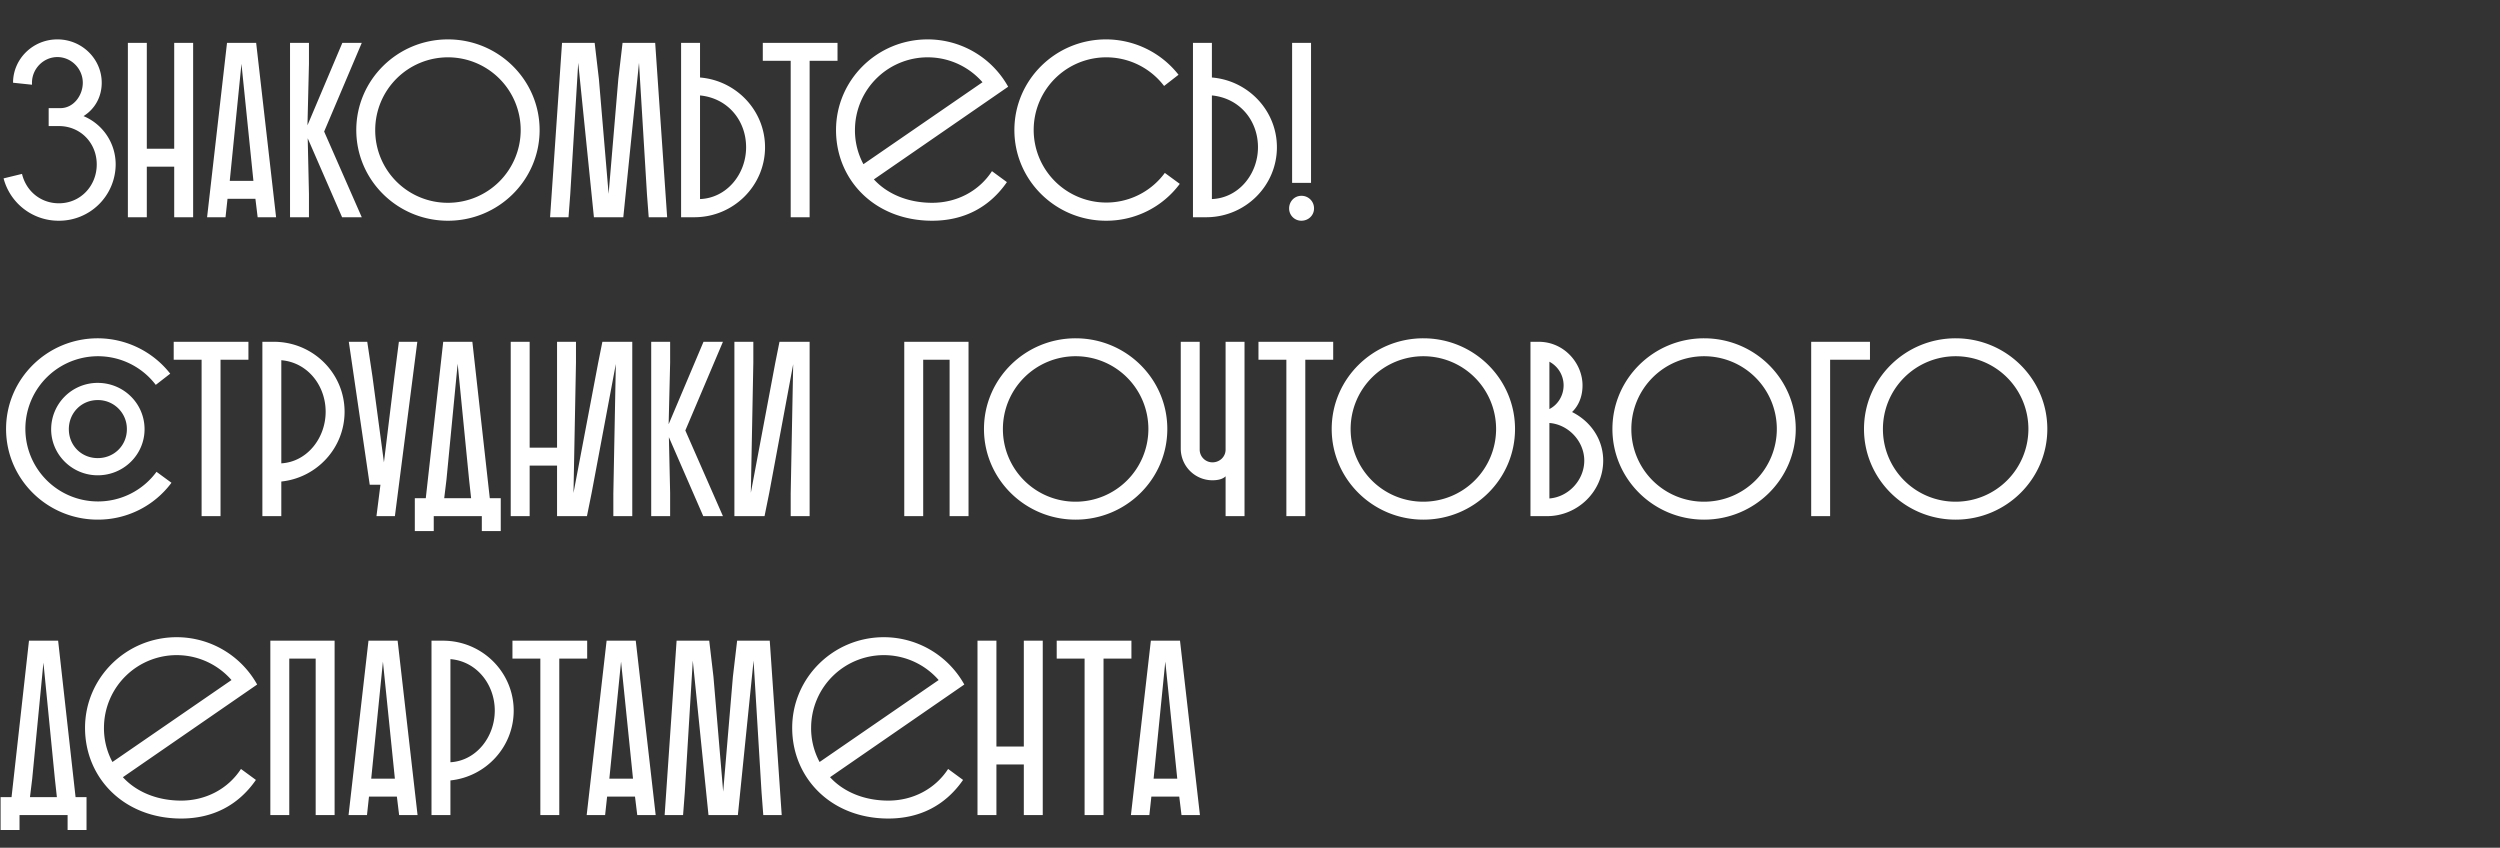 <?xml version="1.0" encoding="UTF-8"?> <svg xmlns="http://www.w3.org/2000/svg" width="3011" height="1021" viewBox="0 0 3011 1021"><rect x="0" y="0" width="3011" height="1021" fill="#333333" stroke="none"/> <defs> <style> .cls-1 { fill: #fff; fill-rule: evenodd; } </style> </defs> <path id="Знакомьтесь_сотрудники_почтового_департамента_копия" data-name="Знакомьтесь! сотрудники почтового департамента копия" class="cls-1" d="M4.314,214.843a68.34,68.34,0,0,0,66.6,51,68.115,68.115,0,0,0,68.4-68.1,63.01,63.01,0,0,0-38.7-57.9c14.7-9.3,21.9-24.3,21.9-40.2,0-28.5-23.7-52.2-53.4-52.2s-53.4,23.7-53.4,52.2l22.8,2.4v-2.4c0-16.8,13.8-30.9,30.6-30.9s30.6,14.1,30.6,30.9c0,15.3-11.1,30.6-27,30.6h-14.1v21.6h12.3c26.1,0,45.6,20.4,45.6,46.2s-19.5,46.8-45.6,46.8c-22.2,0-39.6-15-44.4-35.4Zm205.5,46.8h22.8v-210h-22.8v127.5h-33V51.641h-22.8v210h22.8v-60.9h33v60.9Zm63.6-210-24,210h22.2l2.4-22.2h33.6l2.7,22.2h22.2l-24-210h-35.1Zm17.4,25.2,14.4,141h-28.5Zm58.5,184.8h22.8v-27.9l-1.5-67.2,41.4,95.1h23.7l-45.3-103.2,45.3-106.8h-23.4l-42,99.3,1.8-74.1v-25.2h-22.8v210Zm79.8-105c0,60.3,49.5,109.2,110.4,109.2s110.4-48.9,110.4-109.2-49.5-109.2-110.4-109.2S429.111,96.341,429.111,156.642Zm22.8,0a87.6,87.6,0,1,1,87.6,87.6A87.32,87.32,0,0,1,451.912,156.642Zm298.8,105,18.9-186,9.6,158.4,2.1,27.6h22.2l-14.4-210h-39.3l-5.1,43.5-11.7,138.3-11.7-138.3-5.1-43.5h-39.3l-14.4,210h22.2l2.1-27.6,9.6-158.4,18.9,186h35.4Zm92.4-210h-22.8v210h15.9c47.1,0,85.2-37.8,85.2-84.3,0-44.1-34.5-80.4-78.3-84v-41.7Zm55.5,125.7c0,32.4-23.4,61.2-55.5,62.4v-124.8C876.71,118.242,898.61,145.242,898.61,177.342Zm20.1-104.1h33.6v188.4h22.8V73.241h33.6v-21.6h-90v21.6Zm204.009,171c-29.4,0-54.3-10.8-70.21-28.2l161.71-111.6a110.931,110.931,0,0,0-96.9-57c-60.91,0-110.41,48.9-110.41,109.2s46.8,109.2,115.81,109.2c37.2,0,68.4-15.3,90-46.5l-18-13.2C1179.12,230.143,1152.42,244.243,1122.72,244.243Zm-93.01-87.6a87.607,87.607,0,0,1,153.61-57.6l-143.41,98.7A86.01,86.01,0,0,1,1029.71,156.642Zm373.21,51.6a87.454,87.454,0,1,1-.9-104.7l17.4-13.5a111.227,111.227,0,0,0-87.3-42.6c-60.9,0-110.4,48.9-110.4,109.2s49.5,109.2,110.4,109.2a110.084,110.084,0,0,0,88.8-44.4Zm56.69-156.6h-22.8v210h15.9c47.1,0,85.2-37.8,85.2-84.3,0-44.1-34.5-80.4-78.3-84v-41.7Zm55.5,125.7c0,32.4-23.4,61.2-55.5,62.4v-124.8C1493.21,118.242,1515.11,145.242,1515.11,177.342Zm41.1,42.9h22.8V51.641h-22.8v168.6Zm-3.6,30.9a14.724,14.724,0,0,0,14.7,14.7c8.7,0,15.3-6.6,15.3-14.7a14.991,14.991,0,0,0-15.3-15.3C1559.21,235.843,1552.61,242.443,1552.61,251.143Zm-1491,265.8c0,30.6,25.2,55.5,56.1,55.5,31.2,0,56.4-24.9,56.4-55.5,0-30.9-25.2-55.8-56.4-55.8A55.952,55.952,0,0,0,61.615,516.942Zm21.3,0c0-19.5,15-35.1,34.8-35.1a34.766,34.766,0,0,1,35.1,35.1c0,19.5-15.3,34.8-35.1,34.8S82.915,536.442,82.915,516.942Zm105.6,51.3a87.453,87.453,0,1,1-.9-104.7l17.4-13.5a111.228,111.228,0,0,0-87.3-42.6c-60.9,0-110.4,48.9-110.4,109.2s49.5,109.2,110.4,109.2a110.084,110.084,0,0,0,88.8-44.4Zm20.7-135h33.6v188.4h22.8v-188.4h33.6v-21.6h-90v21.6Zm106.8,188.4h22.8v-41.7c42.9-4.5,76.2-40.5,76.2-84,0-46.5-38.1-84.3-85.2-84.3h-13.8v210Zm76.2-125.7c0,31.5-22.2,60.3-53.4,62.1v-124.2C370.615,436.541,392.215,464.441,392.215,495.942Zm70.2,60.9-13.8-103.2-6.3-42h-22.2l25.2,172.2h12.9l-4.8,37.8h22.2l27-210h-22.2l-5.4,42Zm106.5-145.2h-35.1l-21,188.4h-13.2v39.6h22.8v-18h57.9v18h22.8v-39.6h-13.2Zm-3.9,166.5,2.4,21.9h-32.4l2.7-22.2,13.5-139.8Zm196.5,43.5v-210h-36l-5.1,25.5-29.7,156.6,3-157.2v-24.9h-22.8v127.5h-33v-127.5h-22.8v210h22.8v-60.9h33v60.9h36l5.7-28.2,29.1-155.1-3,156v27.3h22.8Zm22.8,0h22.8v-27.9l-1.5-67.2,41.4,95.1h23.7l-45.3-103.2,45.3-106.8h-23.4l-42,99.3,1.8-74.1v-25.2h-22.8v210Zm100.2-210v210h36.3l5.7-28.2,28.8-154.8-3,155.7v27.3h22.8v-210h-36.3l-5.1,25.5-29.4,156.3,3-156.9v-24.9h-22.8Zm259.189,210h22.8v-210h-77.4v210h22.8v-188.4h31.8v188.4Zm41.4-105c0,60.3,49.5,109.2,110.4,109.2s110.41-48.9,110.41-109.2-49.5-109.2-110.41-109.2S1185.1,456.341,1185.1,516.642Zm22.8,0a87.605,87.605,0,1,1,87.6,87.6A87.32,87.32,0,0,1,1207.9,516.642Zm268.2,105h22.8v-210h-22.8v129.9c0,8.4-6.9,15.3-15.9,15.3a15.364,15.364,0,0,1-15.3-15.3v-129.9h-22.8v128.7a38.155,38.155,0,0,0,38.1,38.1c6.3,0,12.3-1.2,15.9-4.8v48Zm39.6-188.4h33.6v188.4h22.8v-188.4h33.6v-21.6h-90v21.6Zm88.2,83.4c0,60.3,49.5,109.2,110.4,109.2s110.4-48.9,110.4-109.2-49.5-109.2-110.4-109.2S1603.9,456.341,1603.9,516.642Zm22.8,0a87.6,87.6,0,1,1,87.6,87.6A87.32,87.32,0,0,1,1626.7,516.642Zm236.4,105c37.2,0,67.8-30,67.8-66.9,0-25.2-14.7-47.1-37.5-58.5,8.4-8.1,12.6-19.5,12.6-32.1,0-26.4-21.9-52.5-52.8-52.5h-9.9v210h19.8Zm45-66.9c0,23.4-18.9,43.8-42,45.6v-90.9C1889.2,511.242,1908.1,531.642,1908.1,554.742Zm-24.9-90.6c0,12.3-6.9,23.4-17.1,28.5v-57A32.245,32.245,0,0,1,1883.2,464.141Zm58.8,52.5c0,60.3,49.5,109.2,110.4,109.2s110.4-48.9,110.4-109.2-49.5-109.2-110.4-109.2S1942,456.341,1942,516.642Zm22.8,0a87.6,87.6,0,1,1,87.6,87.6A87.32,87.32,0,0,1,1964.8,516.642Zm216.6,105h22.8v-188.4h48v-21.6h-70.8v210Zm63.6-105c0,60.3,49.5,109.2,110.4,109.2s110.4-48.9,110.4-109.2-49.5-109.2-110.4-109.2S2245,456.341,2245,516.642Zm22.8,0a87.6,87.6,0,1,1,87.6,87.6A87.32,87.32,0,0,1,2267.8,516.642Zm-2197.785,255h-35.1l-21,188.4H0.714v39.6h22.8v-18h57.9v18h22.8v-39.6h-13.2Zm-3.9,166.5,2.4,21.9h-32.4l2.7-22.2,13.5-139.8Zm152.1,26.1c-29.4,0-54.3-10.8-70.2-28.2l161.7-111.6a110.933,110.933,0,0,0-96.9-57c-60.9,0-110.4,48.9-110.4,109.2s46.8,109.2,115.8,109.2c37.2,0,68.4-15.3,90-46.5l-18-13.2C274.616,950.143,247.916,964.243,218.216,964.243Zm-93-87.6a87.6,87.6,0,0,1,153.6-57.6l-143.4,98.7A86.01,86.01,0,0,1,125.215,876.642Zm255,105h22.8v-210h-77.4v210h22.8v-188.4h31.8v188.4Zm63.6-210-24,210h22.2l2.4-22.2h33.6l2.7,22.2h22.2l-24-210h-35.1Zm17.4,25.2,14.4,141h-28.5Zm58.5,184.8h22.8v-41.7c42.9-4.5,76.2-40.5,76.2-84,0-46.5-38.1-84.3-85.2-84.3h-13.8v210Zm76.2-125.7c0,31.5-22.2,60.3-53.4,62.1v-124.2C574.31,796.541,595.91,824.441,595.91,855.942Zm21.3-62.7h33.6v188.4h22.8v-188.4h33.6v-21.6h-90v21.6Zm113.4-21.6-24,210h22.2l2.4-22.2h33.6l2.7,22.2h22.2l-24-210h-35.1Zm17.4,25.2,14.4,141h-28.5Zm140.7,184.8,18.9-186,9.6,158.4,2.1,27.6h22.2l-14.4-210h-39.3l-5.1,43.5-11.7,138.3-11.7-138.3-5.1-43.5h-39.3l-14.4,210h22.2l2.1-27.6,9.6-158.4,18.9,186h35.4Zm181.2-17.4c-29.4,0-54.3-10.8-70.2-28.2l161.7-111.6a110.93,110.93,0,0,0-96.9-57c-60.9,0-110.4,48.9-110.4,109.2s46.8,109.2,115.8,109.2c37.2,0,68.4-15.3,90-46.5l-18-13.2C1126.31,950.143,1099.61,964.243,1069.91,964.243Zm-93-87.6a87.6,87.6,0,0,1,153.6-57.6l-143.4,98.7A86.01,86.01,0,0,1,976.907,876.642Zm256.2,105h22.8v-210h-22.8v127.5h-33v-127.5h-22.8v210h22.8v-60.9h33v60.9Zm39.59-188.4h33.6v188.4h22.81v-188.4h33.6v-21.6H1272.7v21.6Zm113.41-21.6-24,210h22.2l2.4-22.2h33.6l2.7,22.2h22.2l-24-210h-35.1Zm17.4,25.2,14.4,141h-28.5Z"></path> </svg> 